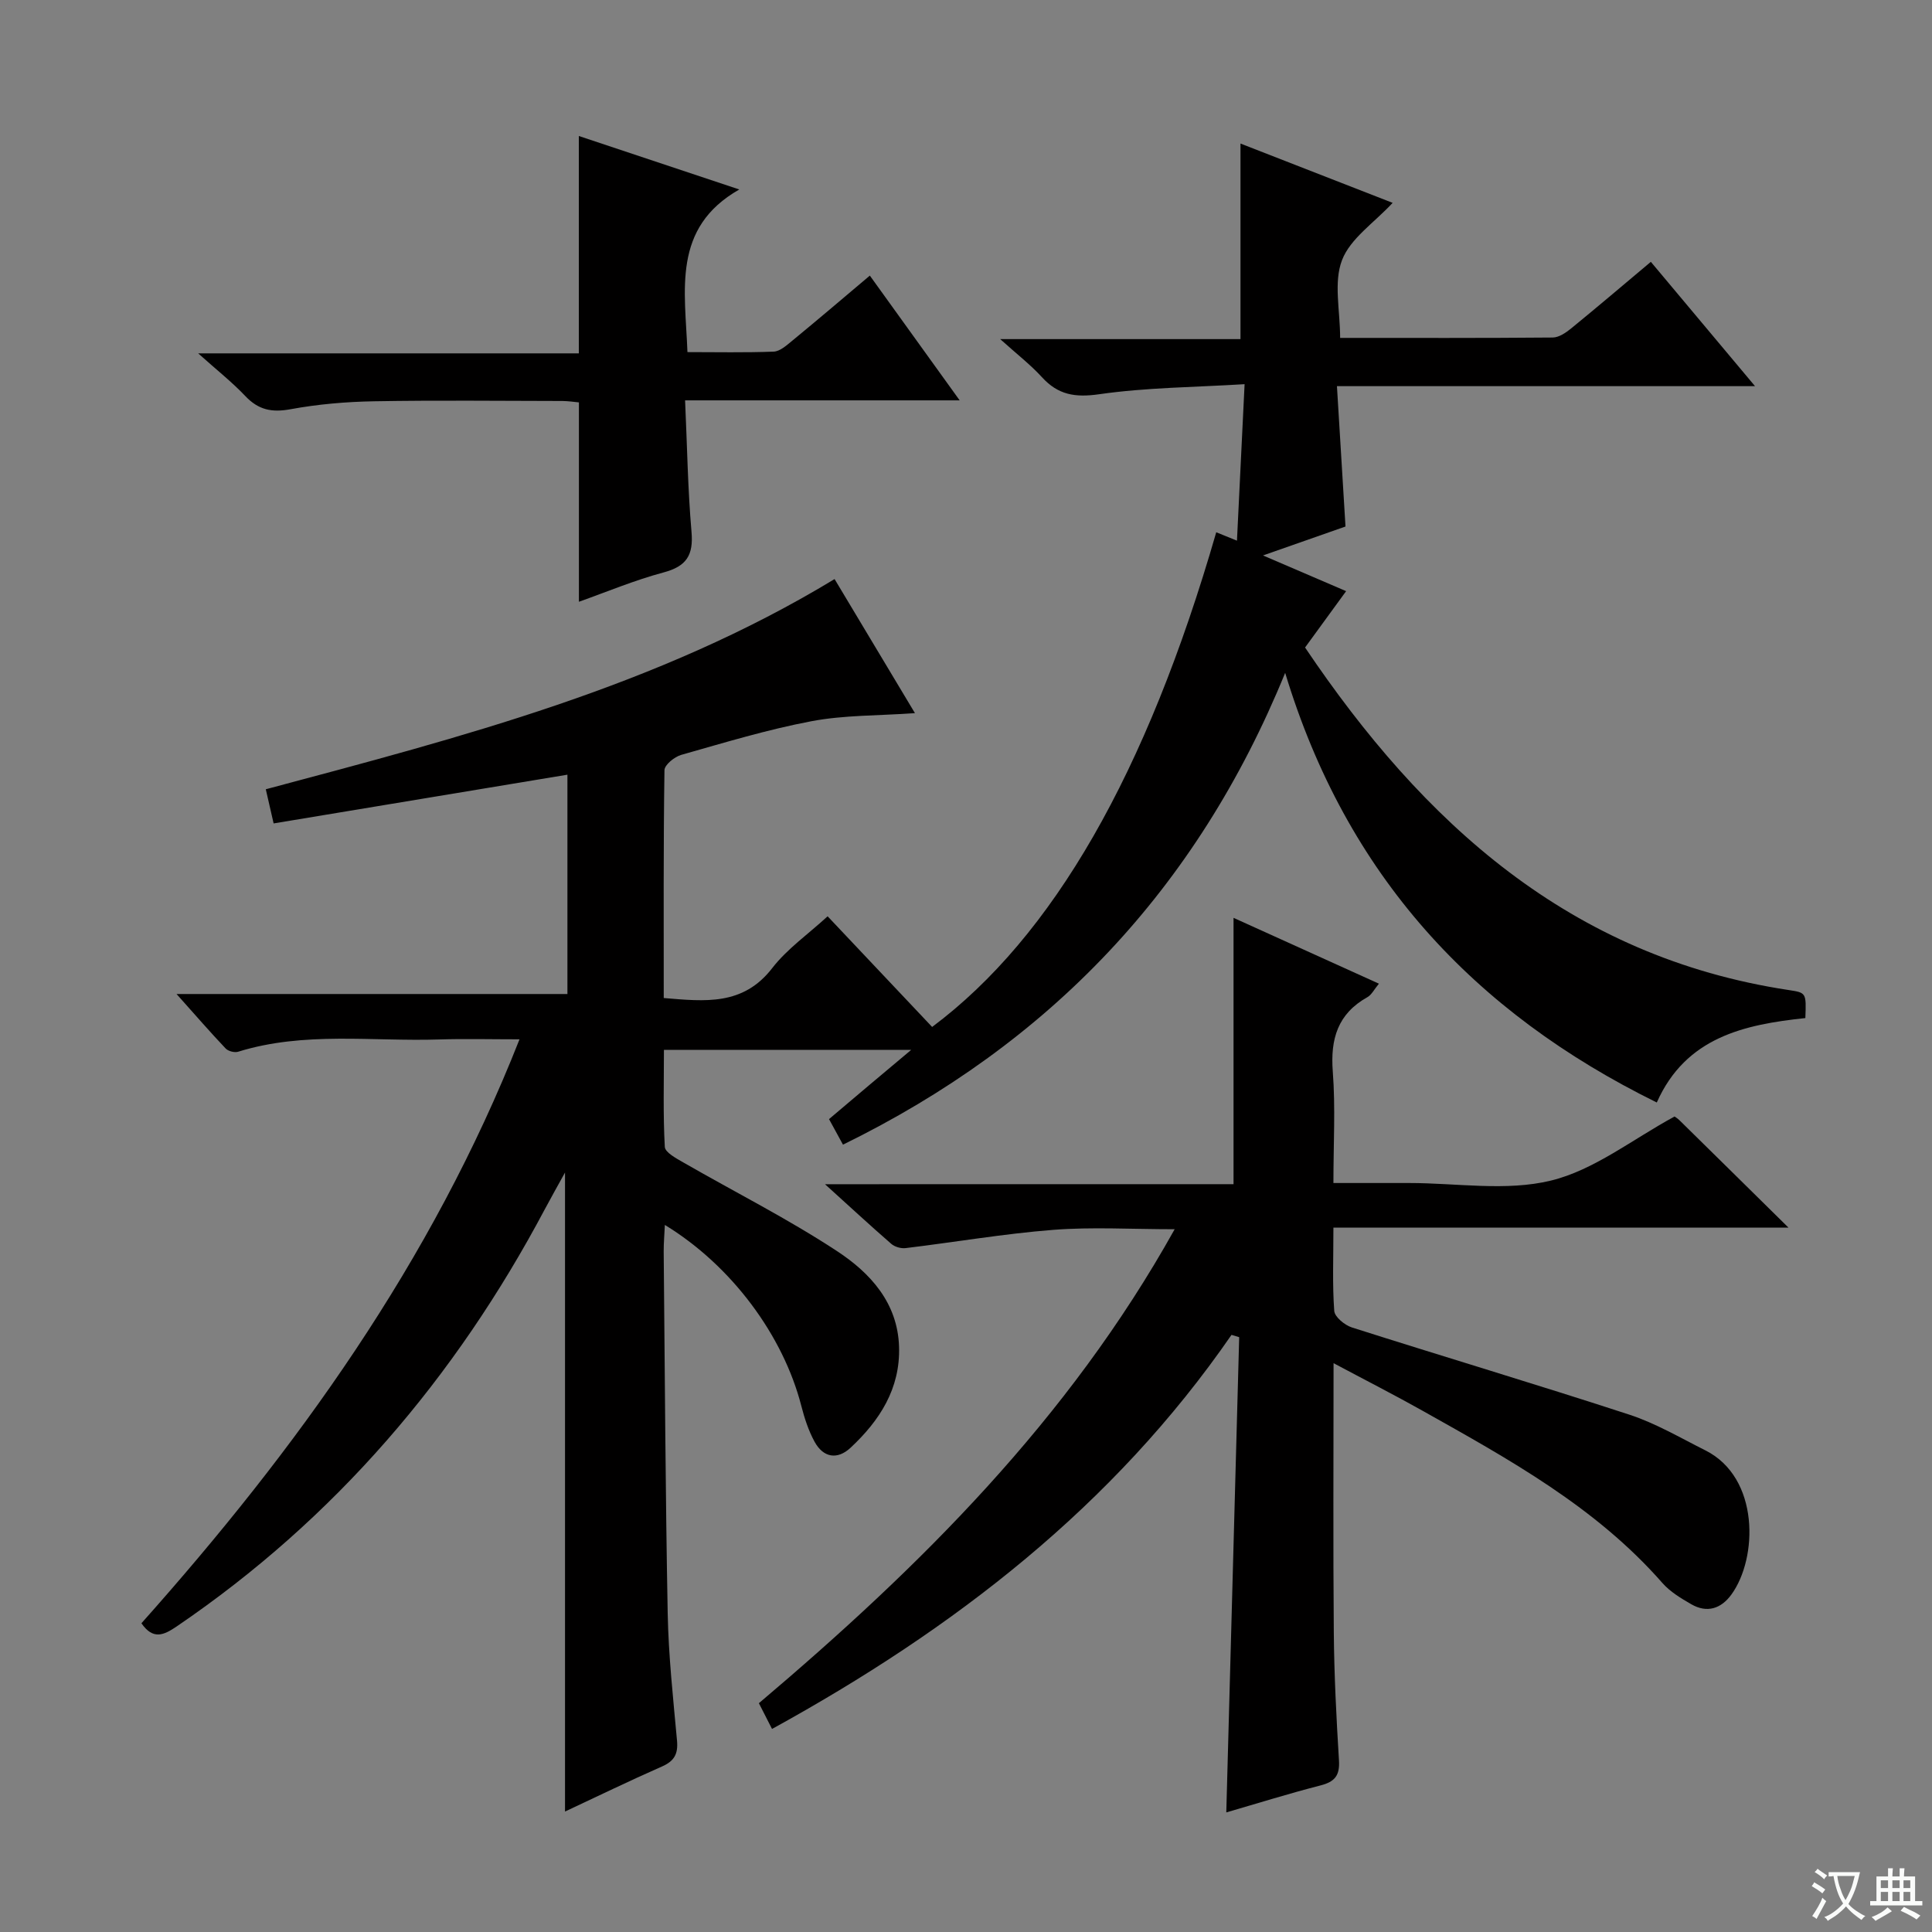 <svg enable-background="new 0 0 400 400" viewBox="0 0 400 400" xmlns="http://www.w3.org/2000/svg"><rect x="0" y="0" width="400" height="400" fill="#808080" stroke="none"/><path d="m377.9 391.2c-.2.3-.4.5-.6.8-.7-.6-1.4-1-2.2-1.5.2-.3.4-.5.5-.8.6.4 1.4.8 2.3 1.5zm-1.8 6.1c-.2-.2-.5-.4-.9-.6.4-.6.8-1.2 1.2-1.9s.7-1.3.9-1.9c.3.3.5.5.8.7-.7 1.3-1.4 2.6-2 3.7zm2.2-9c-.3.3-.5.5-.6.8-.6-.6-1.3-1.1-2-1.5.3-.3.5-.5.6-.7.6.5 1.3.9 2 1.4zm.3.2v-.9h2 4.5c-.3 1.3-.6 2.5-1 3.6s-.9 2.1-1.4 3c.4.5 1 1 1.6 1.4s1.2.8 1.9 1.1c-.3.2-.5.4-.8.8-.4-.3-1-.7-1.6-1.2s-1.2-1.1-1.6-1.6c-.5.6-1.1 1.1-1.7 1.6s-1.4.9-2.1 1.4c-.1-.3-.3-.5-.7-.8.6-.2 1.2-.5 1.9-1s1.4-1.1 2-1.8c-.5-.8-.9-1.6-1.2-2.5s-.6-2-.8-3.2c-.4.1-.7.1-1 .1zm2.5 2.7c.3 1 .7 1.7 1 2.2.3-.5.6-1.1 1-2s.6-1.9.9-3h-3.2-.4c.1.9.3 1.8.7 2.8z" fill="#fafbfa"/><path d="m396.5 388.5v1.5 3.6h1.5v.9c-.4 0-1 0-1.7 0h-7.9c-.5 0-.9 0-1.2 0v-.9h1.3v-3.5c0-.7 0-1.2 0-1.6h2.4c0-.8 0-1.4 0-1.7h1c0 .3-.1.8-.1 1.7h1.5c0-.8 0-1.4 0-1.7h1c0 .3-.1.9-.1 1.7zm-8.2 9.2c-.2-.3-.5-.5-.8-.8.8-.3 1.4-.6 1.9-.9s1-.7 1.4-1.1c.3.3.6.5.9.8-1.6 1-2.8 1.6-3.4 2zm2.6-6.8v-1.6h-1.5v1.6zm0 2.7v-1.9h-1.5v1.9zm2.4-2.7v-1.6h-1.5v1.6zm0 2.7v-1.9h-1.5v1.9zm.2 2 .7-.8c.4.2.9.5 1.6.8s1.3.7 1.8 1c-.3.3-.5.5-.8.8-.4-.3-1.5-1-3.3-1.8zm2-4.7v-1.6h-1.4v1.6zm0 2.7v-1.9h-1.4v1.9z" fill="#fafbfa"/><g fill="#010000"><path d="m363.36 79.95c-29.16 0-57.26 0-86.56 0 .59 9.7 1.16 19.04 1.77 29.06-5.02 1.76-10.52 3.69-17.08 5.99 6.23 2.67 11.48 4.93 17.21 7.39-2.85 3.91-5.54 7.61-8.5 11.67 24.45 36.31 54.82 64.03 100.08 70.91 3.69.56 3.7.54 3.5 5.81-12.6 1.34-24.74 3.93-30.76 17.48-37.97-18.7-64.25-47.04-76.94-88.95-18.32 44.91-48.88 76.78-91.55 97.68-.93-1.71-1.83-3.35-2.89-5.29 2.89-2.44 5.65-4.78 8.42-7.12 2.65-2.23 5.3-4.45 8.59-7.21-17.31 0-33.84 0-51.19 0 0 6.6-.19 13.35.18 20.07.06 1.16 2.37 2.39 3.85 3.24 10.63 6.12 21.64 11.66 31.87 18.39 6.8 4.48 12.5 10.65 12.78 19.77.27 8.67-4.02 15.28-10.04 20.9-2.74 2.55-5.64 2.06-7.45-1.24-1.25-2.29-2.09-4.86-2.74-7.4-3.75-14.6-14.44-29.07-28.26-37.49-.09 2.08-.25 3.79-.24 5.5.24 24.98.36 49.96.83 74.93.17 8.79 1.13 17.58 1.93 26.34.25 2.76-.57 4.24-3.13 5.36-6.82 3-13.52 6.26-20.06 9.32 0-43.99 0-87.83 0-132.3-1.47 2.67-2.86 5.12-4.18 7.6-18.51 34.87-43.43 64.07-76.21 86.37-2.68 1.82-4.89 2.84-7.31-.65 32.04-35.95 60.06-74.69 78.28-120.9-6.12 0-11.37-.14-16.61.03-13.9.45-27.97-1.71-41.65 2.54-.74.23-2.05-.11-2.58-.67-3.18-3.35-6.2-6.84-10.17-11.28h80.93c0-15.62 0-30.48 0-45.41-20.38 3.38-40.46 6.71-60.83 10.09-.61-2.67-1.09-4.73-1.62-7.07 40.47-10.81 81.03-21.24 117.76-43.52 5.49 9.16 10.97 18.31 16.64 27.76-7.67.54-14.68.39-21.43 1.67-9.1 1.72-18.03 4.44-26.96 6.97-1.4.4-3.45 2.06-3.47 3.17-.23 15.63-.15 31.26-.15 47.17 8.6.72 16.43 1.6 22.45-6.18 3.1-4.01 7.47-7.05 11.48-10.74 7.36 7.79 14.51 15.37 21.64 22.91 25.03-18.72 44.42-52.53 58.82-102.42 1.29.52 2.55 1.03 4.29 1.74.52-10.66 1.02-20.91 1.58-32.4-10.4.64-20.34.68-30.09 2.08-5.02.72-8.53.14-11.88-3.54-2.34-2.56-5.13-4.72-8.63-7.87h49.75c0-13.74 0-26.8 0-40.49 10.27 4.01 20.8 8.11 31.5 12.28-3.83 4.13-8.77 7.38-10.48 11.86-1.77 4.61-.39 10.43-.39 16.1 15.09 0 29.55.05 44.02-.08 1.29-.01 2.74-1.01 3.83-1.9 5.41-4.41 10.72-8.94 16.48-13.77 7.05 8.39 13.95 16.63 21.57 25.74z"/><path d="m255.39 245.17c0-18.73 0-36.65 0-55.14 9.84 4.46 19.73 8.94 30.1 13.63-.99 1.19-1.51 2.3-2.38 2.79-6.15 3.44-7.69 8.65-7.17 15.42.57 7.42.13 14.93.13 23.06h11.19 4.5c9.83 0 20.09 1.76 29.37-.51 8.93-2.18 16.84-8.53 25.57-13.26.01.01.57.34 1.03.79 7.13 7 14.24 14.02 22.55 22.21-32.23 0-63 0-94.21 0 0 6.33-.23 11.81.17 17.24.09 1.26 2.16 2.95 3.64 3.43 19.12 6.09 38.36 11.82 57.43 18.05 5.48 1.79 10.58 4.8 15.78 7.41 11.26 5.65 10.86 22.31 5.38 29.84-2.13 2.93-5.04 3.9-8.31 2.01-2.14-1.23-4.38-2.58-5.98-4.4-13.78-15.73-31.75-25.6-49.6-35.63-5.89-3.31-11.92-6.38-18.48-9.88 0 19.23-.11 37.53.05 55.83.08 8.81.53 17.62 1.07 26.42.19 3.11-.85 4.41-3.81 5.17-6.66 1.71-13.23 3.77-19.52 5.59.9-33.12 1.79-65.75 2.67-98.39-.53-.16-1.06-.32-1.59-.48-24.48 35.48-57.47 60.9-95.13 81.59-.98-1.92-1.78-3.48-2.72-5.33 33.36-28.24 64.08-58.67 86.08-98.13-8.99 0-17.12-.5-25.16.13-10.22.8-20.37 2.55-30.56 3.78-.95.11-2.24-.26-2.96-.89-4.35-3.78-8.59-7.7-13.71-12.34 28.86-.01 56.57-.01 84.58-.01z"/><path d="m180.09 57.06c6.26 8.69 12.14 16.85 18.6 25.83-19.32 0-37.68 0-56.85 0 .43 9.45.56 18.38 1.33 27.24.42 4.81-1.03 7.11-5.76 8.38-6.06 1.62-11.89 4.07-17.55 6.08 0-13.75 0-27.3 0-41.28-.91-.08-2.17-.28-3.43-.29-12.99-.02-25.98-.17-38.97.06-5.79.1-11.64.6-17.33 1.65-3.87.71-6.64.13-9.34-2.73-2.73-2.88-5.88-5.36-9.76-8.84h78.81c0-15.37 0-30.08 0-45 10.74 3.58 21.84 7.28 33.22 11.07-13.99 7.97-11.21 20.83-10.73 33.67 6 0 11.93.13 17.85-.1 1.28-.05 2.62-1.25 3.74-2.17 5.27-4.33 10.45-8.74 16.17-13.57z"/></g></svg>